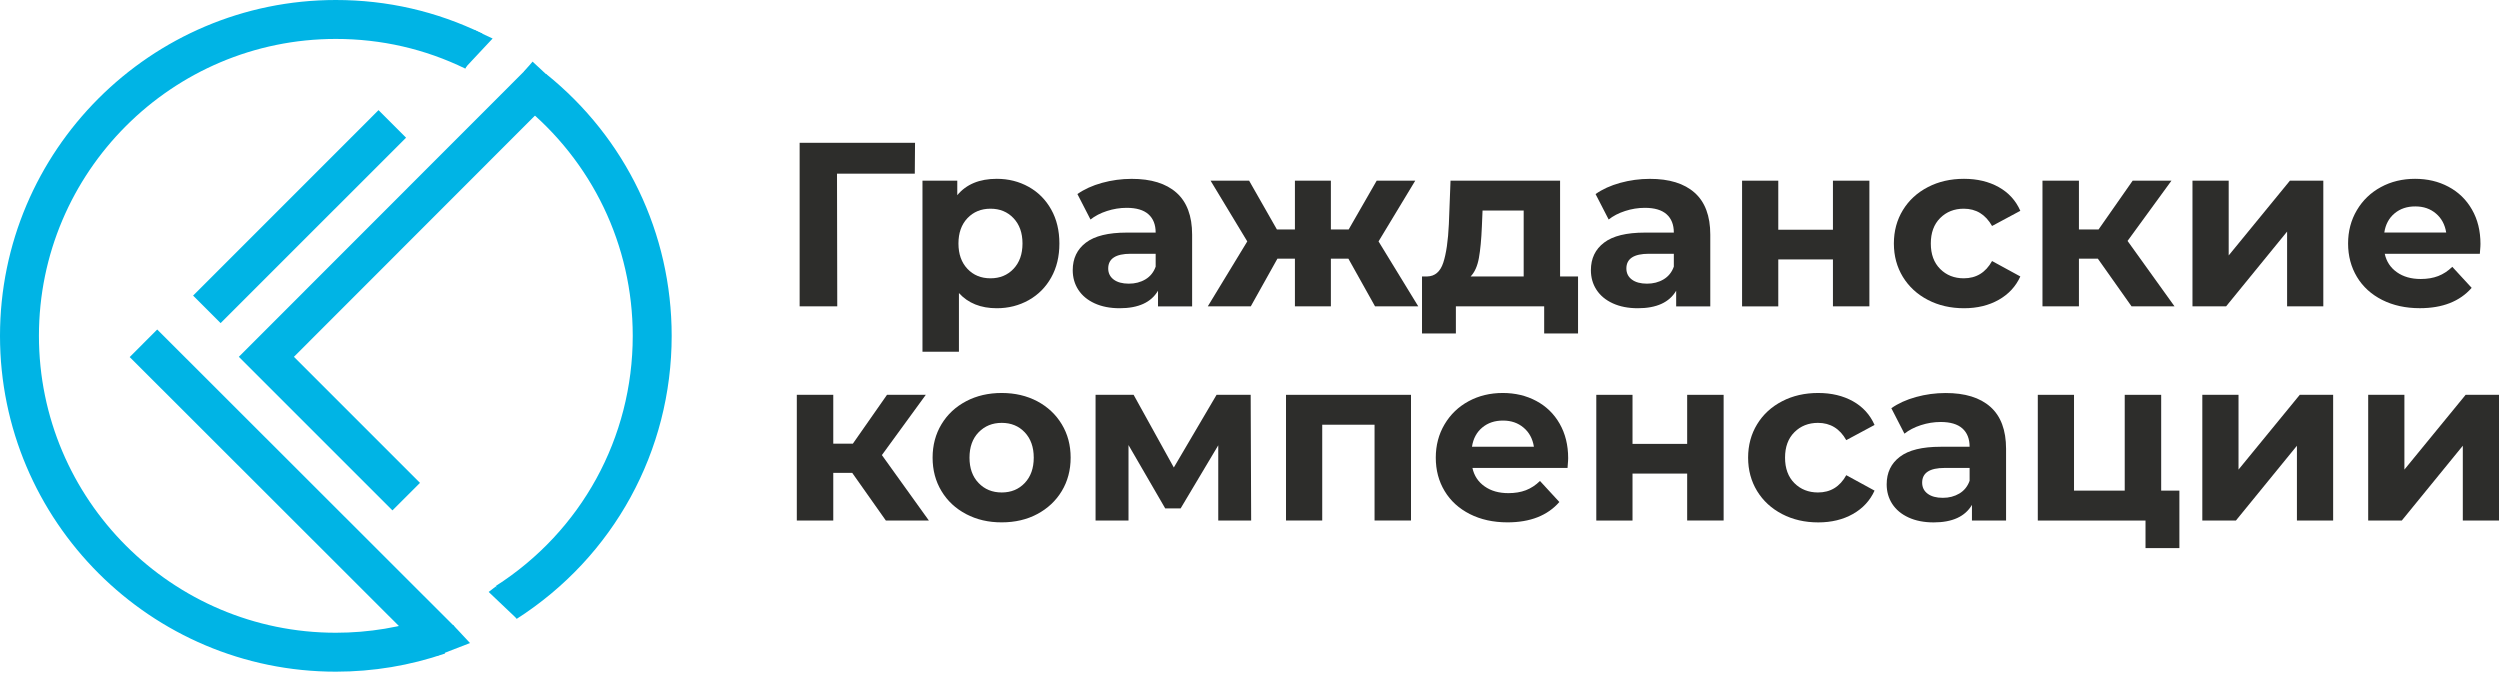 <?xml version="1.0" encoding="UTF-8"?> <svg xmlns="http://www.w3.org/2000/svg" width="218" height="59" viewBox="0 0 218 59" fill="none"><path d="M79.77 15.143H72.987L73.009 26.713H69.728V12.453H79.791L79.77 15.143Z" fill="#2D2D2B"></path><path d="M89.701 16.293C90.537 16.76 91.191 17.422 91.666 18.271C92.142 19.12 92.379 20.109 92.379 21.234C92.379 22.363 92.142 23.347 91.666 24.196C91.191 25.045 90.537 25.703 89.701 26.174C88.865 26.641 87.94 26.878 86.921 26.878C85.521 26.878 84.421 26.437 83.619 25.554V30.669H80.44V15.754H83.475V17.019C84.264 16.069 85.41 15.593 86.917 15.593C87.94 15.593 88.865 15.827 89.701 16.293ZM88.377 23.445C88.899 22.893 89.162 22.159 89.162 21.234C89.162 20.308 88.899 19.574 88.377 19.023C87.855 18.471 87.184 18.199 86.37 18.199C85.555 18.199 84.884 18.475 84.362 19.023C83.84 19.574 83.577 20.308 83.577 21.234C83.577 22.159 83.84 22.893 84.362 23.445C84.884 23.997 85.555 24.268 86.37 24.268C87.184 24.268 87.855 23.997 88.377 23.445Z" fill="#2D2D2B"></path><path d="M102.587 16.803C103.495 17.609 103.953 18.831 103.953 20.461V26.717H100.978V25.351C100.38 26.369 99.268 26.878 97.638 26.878C96.798 26.878 96.067 26.734 95.448 26.45C94.828 26.165 94.357 25.771 94.03 25.27C93.704 24.769 93.542 24.196 93.542 23.559C93.542 22.541 93.924 21.739 94.692 21.157C95.461 20.572 96.645 20.283 98.249 20.283H100.774C100.774 19.591 100.562 19.056 100.142 18.683C99.722 18.309 99.089 18.123 98.249 18.123C97.663 18.123 97.09 18.216 96.526 18.399C95.961 18.581 95.482 18.831 95.091 19.141L93.95 16.922C94.548 16.501 95.265 16.175 96.097 15.945C96.929 15.716 97.791 15.597 98.674 15.597C100.375 15.593 101.678 15.996 102.587 16.803ZM99.879 24.362C100.299 24.111 100.6 23.742 100.774 23.25V22.129H98.593C97.29 22.129 96.636 22.558 96.636 23.411C96.636 23.818 96.798 24.141 97.116 24.379C97.434 24.616 97.871 24.735 98.432 24.735C98.975 24.739 99.459 24.612 99.879 24.362Z" fill="#2D2D2B"></path><path d="M117.581 22.558H116.053V26.713H112.917V22.558H111.389L109.068 26.713H105.32L108.762 21.051L105.562 15.755H108.923L111.347 20.011H112.917V15.755H116.053V20.011H117.603L120.047 15.755H123.409L120.209 21.051L123.672 26.713H119.903L117.581 22.558Z" fill="#2D2D2B"></path><path d="M137.605 24.107V29.077H134.652V26.713H126.953V29.077H123.999V24.107H124.448C125.128 24.094 125.594 23.691 125.853 22.906C126.112 22.116 126.273 20.996 126.341 19.544L126.486 15.755H136.039V24.107H137.605ZM128.96 22.498C128.833 23.203 128.591 23.742 128.239 24.107H132.865V18.36H129.278L129.219 19.765C129.172 20.881 129.087 21.79 128.96 22.498Z" fill="#2D2D2B"></path><path d="M147.77 16.803C148.679 17.609 149.137 18.831 149.137 20.461V26.717H146.162V25.351C145.563 26.369 144.451 26.878 142.822 26.878C141.981 26.878 141.251 26.734 140.632 26.45C140.012 26.165 139.541 25.771 139.214 25.27C138.887 24.769 138.726 24.196 138.726 23.559C138.726 22.541 139.108 21.739 139.876 21.157C140.644 20.572 141.829 20.283 143.433 20.283H145.958C145.958 19.591 145.746 19.056 145.326 18.683C144.906 18.309 144.273 18.123 143.433 18.123C142.847 18.123 142.274 18.216 141.71 18.399C141.145 18.581 140.666 18.831 140.275 19.141L139.133 16.922C139.732 16.501 140.449 16.175 141.281 15.945C142.117 15.716 142.974 15.597 143.857 15.597C145.559 15.593 146.862 15.996 147.77 16.803ZM145.063 24.362C145.483 24.111 145.784 23.742 145.958 23.25V22.129H143.777C142.474 22.129 141.82 22.558 141.82 23.411C141.82 23.818 141.981 24.141 142.3 24.379C142.618 24.616 143.055 24.735 143.615 24.735C144.159 24.739 144.642 24.612 145.063 24.362Z" fill="#2D2D2B"></path><path d="M151.909 15.755H155.066V20.033H159.832V15.755H163.011V26.713H159.832V22.622H155.066V26.717H151.909V15.755Z" fill="#2D2D2B"></path><path d="M168.113 26.153C167.183 25.669 166.458 25.003 165.931 24.145C165.409 23.288 165.146 22.32 165.146 21.234C165.146 20.147 165.409 19.175 165.931 18.322C166.453 17.465 167.179 16.799 168.113 16.315C169.042 15.831 170.091 15.593 171.262 15.593C172.416 15.593 173.427 15.835 174.288 16.315C175.15 16.799 175.778 17.486 176.173 18.382L173.707 19.706C173.138 18.7 172.315 18.199 171.241 18.199C170.413 18.199 169.726 18.471 169.182 19.014C168.639 19.557 168.367 20.296 168.367 21.234C168.367 22.172 168.639 22.91 169.182 23.453C169.726 23.997 170.413 24.268 171.241 24.268C172.327 24.268 173.151 23.767 173.707 22.762L176.173 24.107C175.778 24.977 175.15 25.656 174.288 26.144C173.427 26.632 172.416 26.878 171.262 26.878C170.095 26.878 169.042 26.637 168.113 26.153Z" fill="#2D2D2B"></path><path d="M182.934 22.558H181.283V26.713H178.104V15.755H181.283V20.011H182.993L185.968 15.755H189.351L185.523 21.009L189.618 26.713H185.871L182.934 22.558Z" fill="#2D2D2B"></path><path d="M191.184 15.755H194.342V22.274L199.681 15.755H202.593V26.713H199.435V20.194L194.117 26.713H191.184V15.755Z" fill="#2D2D2B"></path><path d="M216.242 22.129H207.949C208.097 22.808 208.45 23.343 209.01 23.738C209.566 24.133 210.258 24.328 211.09 24.328C211.658 24.328 212.168 24.243 212.609 24.073C213.05 23.903 213.462 23.636 213.84 23.267L215.529 25.1C214.498 26.28 212.991 26.874 211.005 26.874C209.77 26.874 208.675 26.632 207.724 26.153C206.773 25.669 206.039 25.003 205.525 24.145C205.012 23.288 204.753 22.32 204.753 21.234C204.753 20.16 205.008 19.192 205.517 18.331C206.026 17.469 206.727 16.794 207.614 16.315C208.501 15.831 209.498 15.593 210.597 15.593C211.671 15.593 212.643 15.822 213.509 16.285C214.379 16.748 215.062 17.41 215.554 18.271C216.051 19.133 216.297 20.134 216.297 21.276C216.306 21.314 216.284 21.603 216.242 22.129ZM208.806 18.607C208.318 19.014 208.017 19.57 207.911 20.279H213.309C213.199 19.587 212.902 19.031 212.414 18.619C211.926 18.203 211.327 18 210.623 18C209.901 17.995 209.294 18.199 208.806 18.607Z" fill="#2D2D2B"></path><path d="M74.312 41.232H72.661V45.388H69.482V34.429H72.661V38.686H74.371L77.346 34.429H80.729L76.901 39.683L80.996 45.388H77.245L74.312 41.232Z" fill="#2D2D2B"></path><path d="M84.243 44.827C83.326 44.343 82.609 43.677 82.096 42.82C81.578 41.962 81.323 40.995 81.323 39.908C81.323 38.822 81.582 37.85 82.096 36.997C82.613 36.139 83.326 35.473 84.243 34.989C85.16 34.505 86.195 34.268 87.35 34.268C88.504 34.268 89.536 34.51 90.448 34.989C91.356 35.473 92.069 36.139 92.587 36.997C93.105 37.854 93.36 38.822 93.36 39.908C93.36 40.995 93.101 41.967 92.587 42.82C92.069 43.677 91.356 44.343 90.448 44.827C89.54 45.311 88.504 45.549 87.35 45.549C86.195 45.553 85.16 45.311 84.243 44.827ZM89.357 42.119C89.879 41.568 90.143 40.833 90.143 39.908C90.143 38.983 89.879 38.249 89.357 37.697C88.835 37.145 88.165 36.874 87.35 36.874C86.535 36.874 85.864 37.15 85.334 37.697C84.803 38.245 84.54 38.983 84.54 39.908C84.54 40.833 84.803 41.568 85.334 42.119C85.864 42.671 86.535 42.943 87.35 42.943C88.165 42.943 88.831 42.671 89.357 42.119Z" fill="#2D2D2B"></path><path d="M106.232 45.388V38.83L102.952 44.331H101.606L98.406 38.809V45.388H95.533V34.429H98.852L102.357 40.766L106.084 34.429H109.059L109.101 45.388H106.232Z" fill="#2D2D2B"></path><path d="M123.039 34.429V45.388H119.861V37.035H115.298V45.388H112.14V34.429H123.039Z" fill="#2D2D2B"></path><path d="M136.689 40.804H128.396C128.544 41.483 128.896 42.018 129.457 42.412C130.013 42.807 130.704 43.002 131.536 43.002C132.105 43.002 132.614 42.917 133.056 42.748C133.497 42.578 133.909 42.31 134.287 41.941L135.976 43.775C134.944 44.955 133.438 45.549 131.451 45.549C130.216 45.549 129.121 45.307 128.171 44.827C127.22 44.343 126.486 43.677 125.972 42.82C125.454 41.962 125.2 40.995 125.2 39.908C125.2 38.834 125.454 37.867 125.964 37.005C126.473 36.144 127.173 35.469 128.06 34.989C128.952 34.505 129.945 34.268 131.044 34.268C132.118 34.268 133.09 34.497 133.956 34.959C134.826 35.422 135.509 36.084 136.001 36.946C136.494 37.807 136.744 38.809 136.744 39.951C136.752 39.989 136.731 40.277 136.689 40.804ZM129.253 37.281C128.765 37.688 128.464 38.245 128.357 38.953H133.756C133.646 38.261 133.349 37.705 132.861 37.294C132.372 36.878 131.774 36.674 131.069 36.674C130.348 36.67 129.741 36.874 129.253 37.281Z" fill="#2D2D2B"></path><path d="M139.197 34.429H142.355V38.707H147.121V34.429H150.3V45.388H147.121V41.296H142.355V45.392H139.197V34.429Z" fill="#2D2D2B"></path><path d="M155.401 44.827C154.472 44.343 153.746 43.677 153.22 42.82C152.698 41.962 152.435 40.995 152.435 39.908C152.435 38.822 152.698 37.85 153.22 36.997C153.742 36.139 154.468 35.473 155.401 34.989C156.331 34.505 157.379 34.268 158.551 34.268C159.705 34.268 160.715 34.51 161.577 34.989C162.438 35.473 163.066 36.161 163.461 37.056L160.995 38.38C160.427 37.374 159.603 36.874 158.529 36.874C157.702 36.874 157.014 37.145 156.471 37.688C155.928 38.232 155.656 38.97 155.656 39.908C155.656 40.846 155.928 41.585 156.471 42.128C157.014 42.671 157.702 42.943 158.529 42.943C159.616 42.943 160.439 42.442 160.995 41.436L163.461 42.782C163.066 43.652 162.438 44.331 161.577 44.819C160.715 45.307 159.705 45.553 158.551 45.553C157.379 45.553 156.331 45.311 155.401 44.827Z" fill="#2D2D2B"></path><path d="M173.562 35.477C174.471 36.284 174.929 37.506 174.929 39.136V45.392H171.954V44.025C171.355 45.044 170.243 45.553 168.614 45.553C167.773 45.553 167.043 45.409 166.424 45.124C165.804 44.84 165.333 44.445 165.006 43.944C164.679 43.444 164.518 42.871 164.518 42.234C164.518 41.215 164.9 40.413 165.668 39.832C166.436 39.246 167.621 38.958 169.225 38.958H171.75C171.75 38.266 171.538 37.731 171.118 37.357C170.698 36.984 170.065 36.797 169.225 36.797C168.639 36.797 168.066 36.891 167.502 37.073C166.937 37.256 166.458 37.506 166.067 37.816L164.925 35.596C165.524 35.176 166.241 34.849 167.073 34.62C167.909 34.391 168.766 34.272 169.649 34.272C171.347 34.268 172.654 34.671 173.562 35.477ZM170.855 43.036C171.275 42.786 171.576 42.416 171.75 41.924V40.804H169.569C168.266 40.804 167.612 41.232 167.612 42.086C167.612 42.493 167.773 42.816 168.092 43.053C168.41 43.291 168.847 43.41 169.407 43.41C169.951 43.414 170.43 43.287 170.855 43.036Z" fill="#2D2D2B"></path><path d="M190.043 42.782V47.794H187.089V45.392H177.696V34.429H180.854V42.782H185.276V34.429H188.455V42.782H190.043V42.782Z" fill="#2D2D2B"></path><path d="M192.042 34.429H195.199V40.948L200.539 34.429H203.45V45.388H200.292V38.868L194.974 45.388H192.042V34.429Z" fill="#2D2D2B"></path><path d="M206.506 34.429H209.664V40.948L215.003 34.429H217.914V45.388H214.757V38.868L209.439 45.388H206.506V34.429Z" fill="#2D2D2B"></path><path d="M45.061 53.961L43.231 51.1C50.71 46.313 55.175 38.155 55.175 29.285C55.175 21.399 51.644 14.04 45.494 9.095L47.62 6.447C54.58 12.041 58.57 20.364 58.57 29.285C58.57 39.318 53.519 48.545 45.061 53.961Z" fill="#00B4E5"></path><path d="M29.285 58.57C13.136 58.57 0 45.434 0 29.285C0 13.136 13.136 0 29.285 0C33.763 0 38.062 0.985 42.064 2.929L40.579 5.984C37.048 4.265 33.245 3.395 29.285 3.395C15.008 3.395 3.395 15.008 3.395 29.285C3.395 43.562 15.008 55.175 29.285 55.175C32.171 55.175 35.006 54.703 37.71 53.774L38.813 56.983C35.753 58.035 32.549 58.57 29.285 58.57Z" fill="#00B4E5"></path><path d="M33.007 9.605L16.838 25.775L19.238 28.175L35.408 12.006L33.007 9.605Z" fill="#00B4E5"></path><path d="M13.709 28.733L11.309 31.135L37.211 57.014L39.61 54.612L13.709 28.733Z" fill="#00B4E5"></path><path d="M34.221 44.505L20.826 31.114L46.122 5.802L48.524 8.204L25.631 31.114L36.623 42.107L34.221 44.505Z" fill="#00B4E5"></path><path d="M39.526 54.513L40.986 56.074L38.075 57.199L37.366 54.767L39.526 54.513Z" fill="#00B4E5"></path><path d="M45.069 53.952L42.612 51.618L43.219 51.151C43.219 51.151 45.235 52.335 45.065 52.416C44.895 52.496 45.069 53.952 45.069 53.952Z" fill="#00B4E5"></path><path d="M47.658 6.506L46.44 5.373L45.685 6.252L45.935 7.003L47.323 7.385L47.658 6.506Z" fill="#00B4E5"></path><path d="M40.562 5.916L42.956 3.357L41.322 2.602L40.562 5.916Z" fill="#00B4E5"></path></svg> 